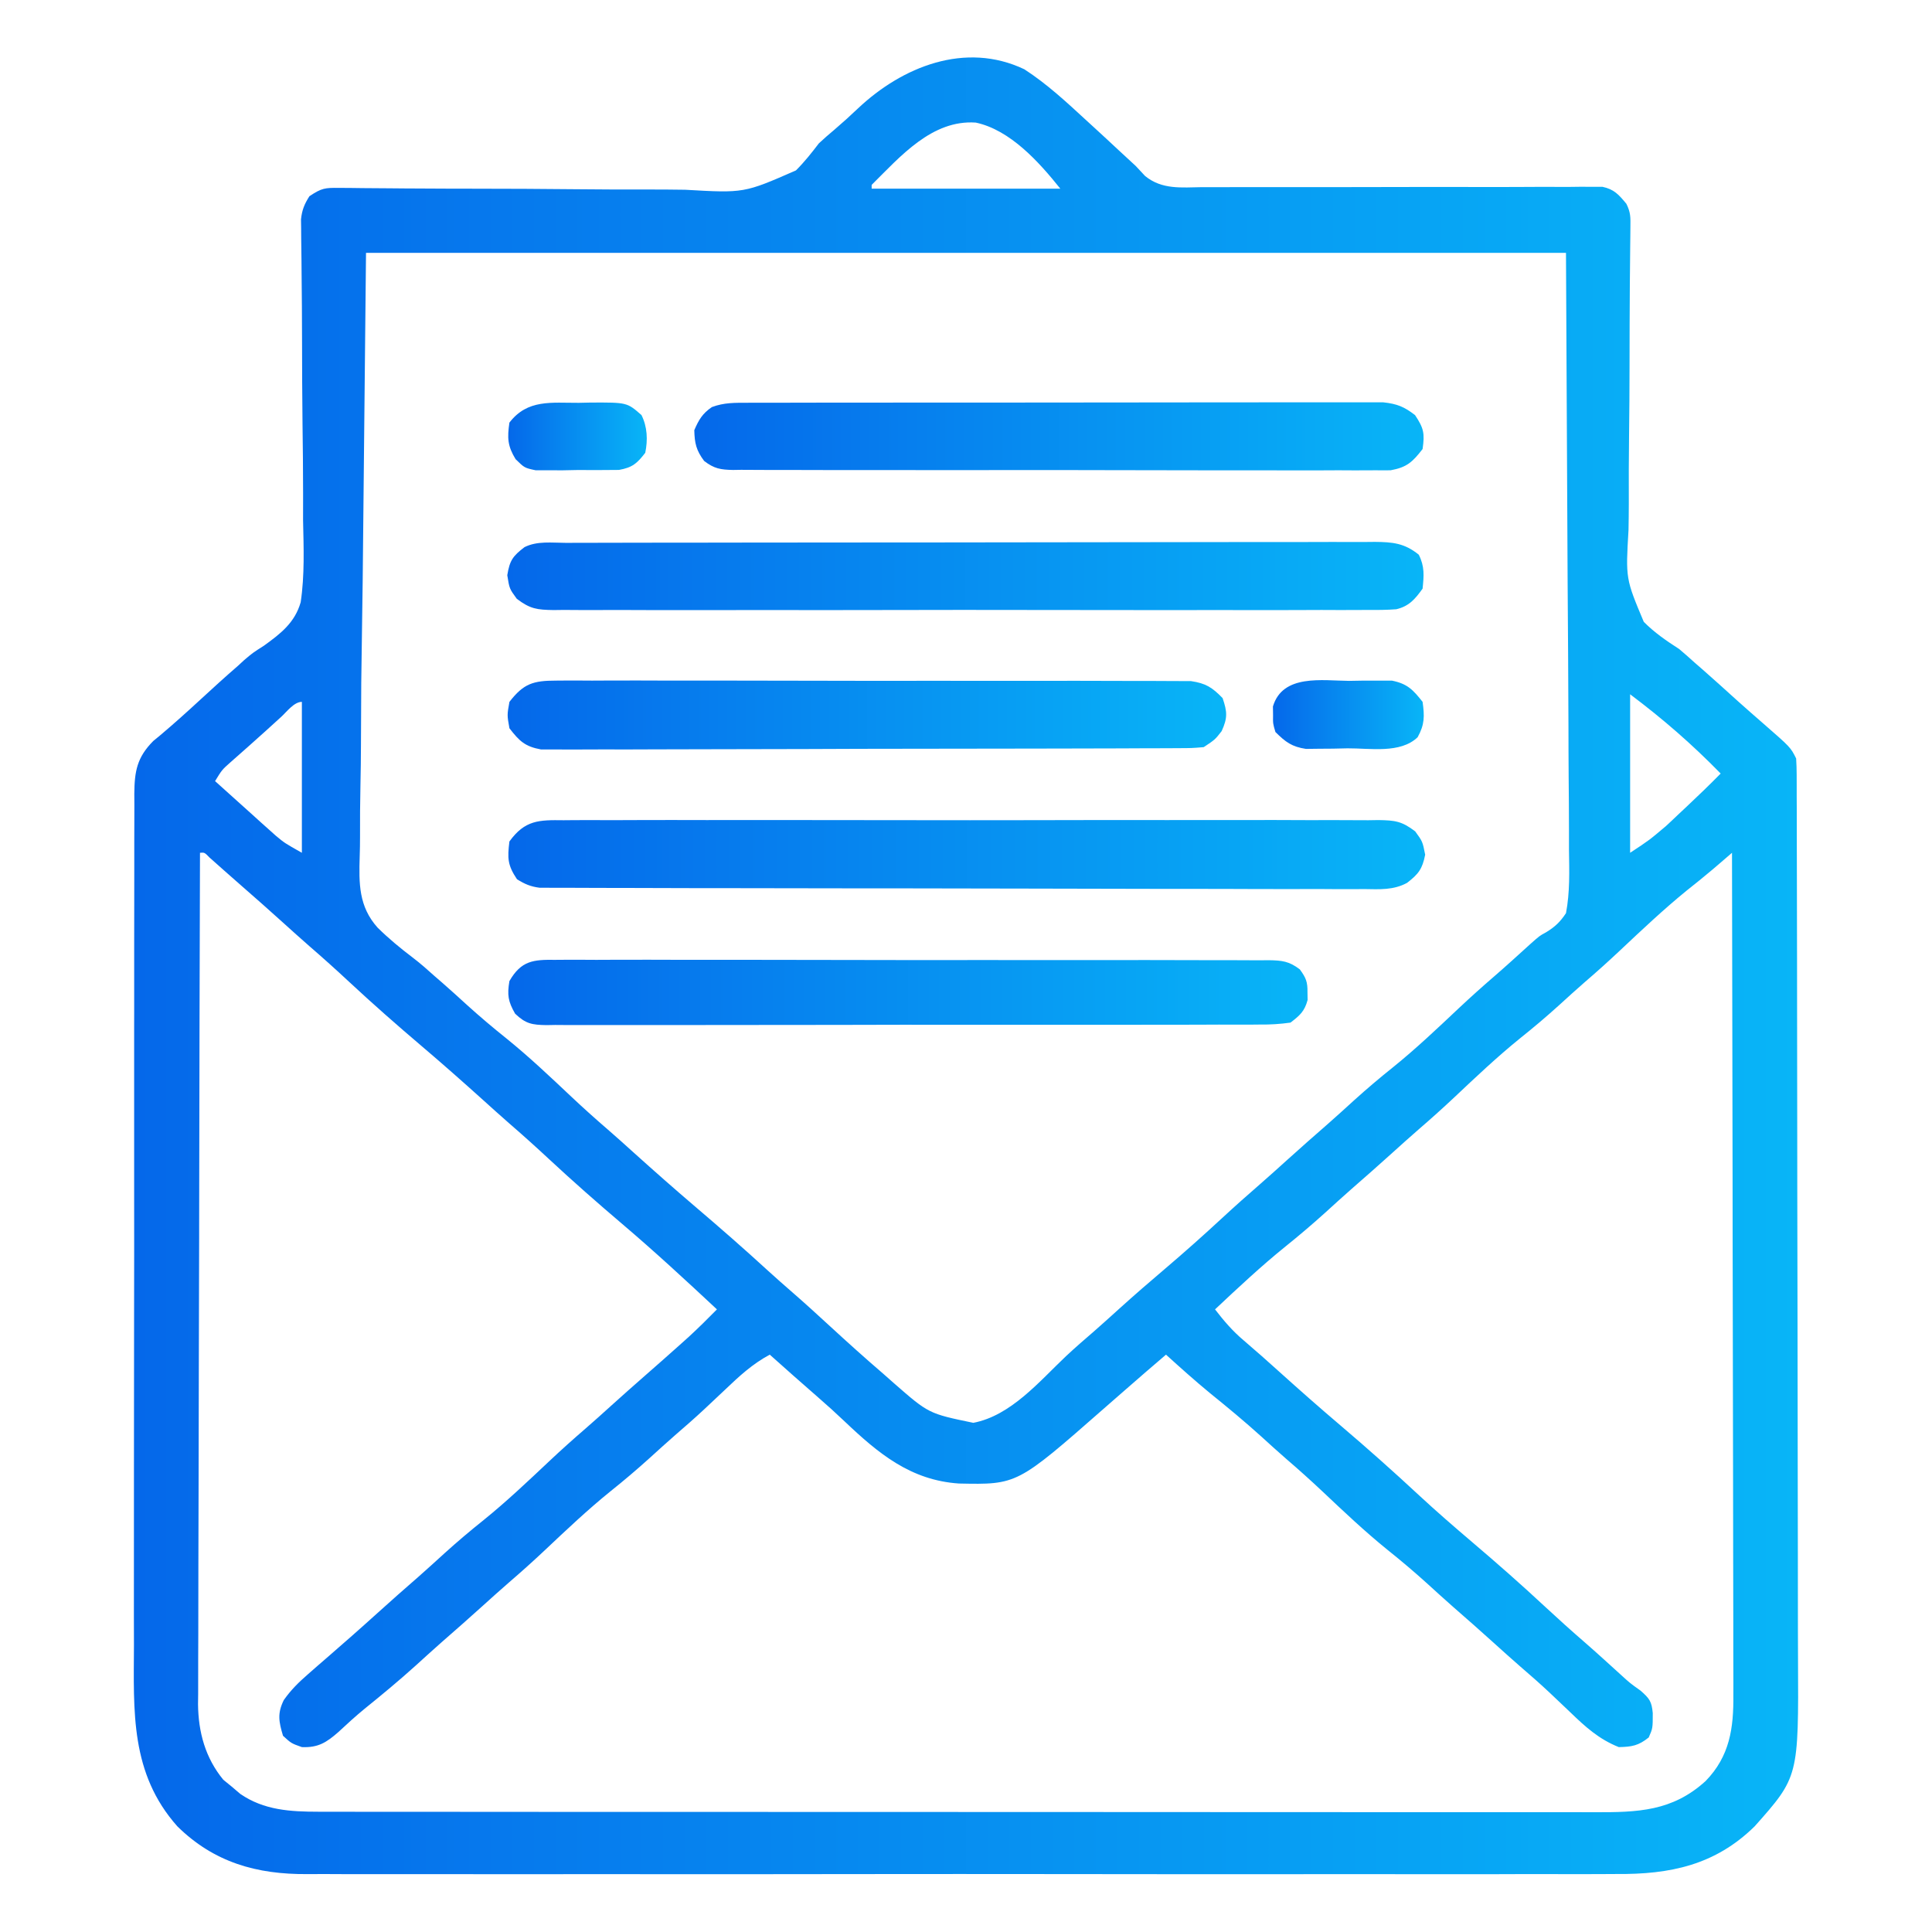 <svg width="60" height="60" viewBox="0 0 60 60" fill="none" xmlns="http://www.w3.org/2000/svg">
<path d="M31.811 2.151C32.518 2.608 33.132 3.181 33.75 3.75C33.819 3.814 33.889 3.877 33.961 3.943C34.226 4.186 34.491 4.43 34.753 4.676C34.925 4.837 35.099 4.997 35.273 5.156C35.368 5.258 35.463 5.36 35.561 5.465C36.086 5.895 36.692 5.821 37.34 5.812C37.476 5.812 37.613 5.813 37.753 5.813C38.049 5.814 38.345 5.813 38.641 5.811C39.109 5.809 39.576 5.809 40.044 5.811C40.953 5.813 41.861 5.811 42.769 5.809C43.926 5.806 45.083 5.804 46.24 5.808C46.78 5.809 47.32 5.806 47.86 5.803C48.142 5.804 48.424 5.804 48.706 5.805C48.835 5.803 48.963 5.802 49.096 5.8C49.214 5.801 49.332 5.802 49.453 5.802C49.556 5.802 49.658 5.802 49.764 5.801C50.131 5.879 50.271 6.044 50.508 6.328C50.643 6.599 50.638 6.748 50.634 7.049C50.633 7.151 50.632 7.253 50.631 7.358C50.63 7.47 50.628 7.583 50.627 7.698C50.624 7.943 50.622 8.187 50.62 8.432C50.619 8.562 50.617 8.692 50.616 8.827C50.609 9.66 50.609 10.494 50.607 11.328C50.606 12.061 50.602 12.793 50.592 13.526C50.583 14.234 50.581 14.942 50.584 15.651C50.583 15.92 50.581 16.19 50.575 16.459C50.486 17.971 50.486 17.971 51.049 19.312C51.38 19.646 51.753 19.902 52.148 20.156C52.312 20.295 52.474 20.436 52.632 20.581C52.705 20.644 52.777 20.707 52.852 20.772C53.228 21.101 53.598 21.438 53.969 21.773C54.234 22.01 54.502 22.245 54.77 22.478C55.608 23.209 55.608 23.209 55.781 23.555C55.792 23.721 55.796 23.888 55.797 24.055C55.797 24.161 55.798 24.266 55.798 24.375C55.798 24.55 55.798 24.55 55.798 24.729C55.799 24.853 55.799 24.976 55.8 25.104C55.801 25.52 55.801 25.937 55.802 26.354C55.803 26.652 55.803 26.95 55.804 27.247C55.806 28.143 55.808 29.039 55.809 29.935C55.809 30.357 55.81 30.779 55.81 31.201C55.812 32.605 55.814 34.009 55.815 35.413C55.815 35.777 55.815 36.142 55.816 36.506C55.816 36.597 55.816 36.688 55.816 36.781C55.817 38.246 55.82 39.711 55.824 41.177C55.828 42.682 55.83 44.187 55.83 45.693C55.83 46.537 55.831 47.382 55.834 48.227C55.837 49.022 55.837 49.818 55.836 50.614C55.836 50.905 55.837 51.196 55.839 51.487C55.858 55.182 55.858 55.182 54.492 56.719C53.264 57.925 51.862 58.213 50.199 58.199C50.017 58.2 49.835 58.201 49.653 58.202C49.156 58.205 48.66 58.203 48.163 58.202C47.627 58.2 47.09 58.202 46.553 58.204C45.503 58.206 44.452 58.206 43.402 58.204C42.548 58.203 41.694 58.203 40.841 58.203C40.719 58.203 40.597 58.204 40.472 58.204C40.225 58.204 39.977 58.204 39.73 58.204C37.414 58.206 35.097 58.204 32.781 58.201C30.795 58.198 28.809 58.199 26.823 58.201C24.515 58.205 22.206 58.206 19.898 58.204C19.652 58.204 19.405 58.204 19.159 58.203C18.977 58.203 18.977 58.203 18.792 58.203C17.939 58.203 17.087 58.203 16.235 58.205C15.195 58.206 14.156 58.206 13.116 58.203C12.586 58.201 12.057 58.201 11.527 58.203C11.041 58.205 10.555 58.203 10.069 58.2C9.894 58.2 9.719 58.2 9.544 58.202C7.976 58.213 6.65 57.842 5.508 56.719C4.044 55.072 4.151 53.157 4.16 51.084C4.159 50.787 4.159 50.49 4.158 50.193C4.156 49.473 4.157 48.753 4.159 48.033C4.161 47.193 4.16 46.354 4.16 45.515C4.159 44.018 4.161 42.52 4.164 41.023C4.167 39.571 4.168 38.119 4.166 36.667C4.165 35.084 4.165 33.5 4.166 31.916C4.167 31.747 4.167 31.579 4.167 31.41C4.167 31.327 4.167 31.244 4.167 31.158C4.168 30.573 4.168 29.989 4.167 29.404C4.166 28.617 4.168 27.831 4.17 27.044C4.171 26.756 4.171 26.467 4.17 26.178C4.17 25.784 4.171 25.391 4.173 24.997C4.172 24.882 4.172 24.767 4.171 24.649C4.178 23.953 4.253 23.523 4.76 23.012C4.83 22.954 4.901 22.896 4.973 22.837C5.395 22.481 5.805 22.113 6.211 21.738C6.597 21.382 6.985 21.028 7.383 20.684C7.483 20.591 7.483 20.591 7.586 20.497C7.851 20.273 7.851 20.273 8.199 20.051C8.717 19.677 9.157 19.337 9.338 18.703C9.464 17.86 9.43 17.008 9.412 16.158C9.412 15.882 9.412 15.607 9.413 15.331C9.413 14.609 9.405 13.887 9.395 13.165C9.384 12.286 9.382 11.406 9.38 10.527C9.378 9.843 9.375 9.16 9.366 8.476C9.365 8.351 9.364 8.226 9.363 8.097C9.361 7.863 9.358 7.629 9.354 7.395C9.353 7.291 9.352 7.188 9.352 7.082C9.35 6.992 9.349 6.903 9.348 6.811C9.379 6.52 9.453 6.34 9.609 6.094C9.99 5.84 10.088 5.831 10.527 5.835C10.703 5.836 10.703 5.836 10.881 5.837C11.009 5.839 11.137 5.841 11.269 5.842C11.549 5.844 11.829 5.846 12.109 5.848C12.332 5.85 12.332 5.85 12.559 5.852C13.025 5.856 13.49 5.858 13.956 5.859C14.074 5.859 14.074 5.859 14.194 5.859C14.355 5.859 14.516 5.859 14.677 5.86C15.761 5.861 16.845 5.865 17.928 5.877C18.66 5.884 19.391 5.888 20.122 5.885C20.509 5.885 20.895 5.887 21.281 5.893C23.109 5.998 23.109 5.998 24.719 5.292C24.981 5.031 25.206 4.747 25.43 4.453C25.587 4.307 25.747 4.165 25.913 4.028C26.163 3.814 26.405 3.596 26.643 3.369C28.016 2.073 29.975 1.278 31.811 2.151ZM27.07 5.742C27.07 5.781 27.07 5.82 27.07 5.859C29.004 5.859 30.937 5.859 32.929 5.859C32.273 5.039 31.379 4.037 30.303 3.807C28.947 3.714 27.966 4.853 27.07 5.742ZM11.367 7.852C11.333 11.204 11.299 14.556 11.264 18.01C11.249 19.067 11.235 20.124 11.219 21.213C11.214 22.164 11.214 22.164 11.21 23.114C11.209 23.537 11.203 23.959 11.194 24.381C11.182 24.921 11.179 25.46 11.181 26C11.181 26.198 11.178 26.395 11.171 26.592C11.145 27.44 11.138 28.151 11.727 28.809C12.069 29.146 12.434 29.448 12.817 29.738C13.057 29.921 13.281 30.119 13.506 30.322C13.577 30.384 13.648 30.445 13.721 30.508C13.988 30.74 14.248 30.978 14.509 31.216C14.905 31.574 15.308 31.915 15.725 32.248C16.436 32.823 17.095 33.448 17.76 34.075C18.126 34.419 18.499 34.754 18.88 35.082C19.152 35.318 19.42 35.559 19.687 35.801C20.314 36.366 20.946 36.923 21.588 37.471C22.355 38.124 23.112 38.785 23.854 39.466C24.101 39.69 24.35 39.911 24.602 40.129C25.001 40.476 25.392 40.833 25.781 41.191C26.321 41.688 26.865 42.178 27.422 42.656C27.533 42.755 27.644 42.853 27.759 42.954C28.841 43.9 28.841 43.9 30.227 44.187C31.395 43.965 32.28 42.898 33.109 42.114C33.397 41.845 33.694 41.588 33.992 41.331C34.251 41.104 34.506 40.873 34.761 40.642C35.232 40.216 35.712 39.801 36.196 39.39C36.794 38.881 37.378 38.361 37.954 37.828C38.344 37.467 38.74 37.115 39.141 36.767C39.417 36.526 39.689 36.281 39.961 36.035C40.385 35.652 40.813 35.274 41.244 34.899C41.515 34.661 41.781 34.418 42.048 34.175C42.444 33.817 42.847 33.475 43.264 33.142C43.975 32.568 44.634 31.943 45.299 31.316C45.665 30.972 46.038 30.637 46.419 30.309C46.787 29.99 47.148 29.661 47.509 29.333C47.812 29.062 47.812 29.062 48.018 28.951C48.297 28.779 48.45 28.634 48.633 28.359C48.757 27.707 48.736 27.059 48.726 26.397C48.725 26.192 48.726 25.986 48.726 25.781C48.726 25.231 48.721 24.682 48.716 24.133C48.711 23.617 48.711 23.101 48.71 22.585C48.706 21.077 48.694 19.569 48.684 18.061C48.667 14.692 48.65 11.323 48.633 7.852C36.335 7.852 24.037 7.852 11.367 7.852ZM50.625 21.562C50.625 23.187 50.625 24.811 50.625 26.484C51.216 26.095 51.216 26.095 51.739 25.653C51.843 25.555 51.843 25.555 51.95 25.456C52.02 25.389 52.09 25.323 52.163 25.254C52.234 25.187 52.305 25.121 52.379 25.052C52.737 24.715 53.092 24.374 53.437 24.023C52.549 23.114 51.644 22.327 50.625 21.562ZM8.738 22.258C8.412 22.555 8.086 22.852 7.756 23.144C7.652 23.236 7.548 23.328 7.441 23.423C7.346 23.507 7.25 23.591 7.152 23.678C6.893 23.909 6.893 23.909 6.679 24.258C7.069 24.61 7.46 24.962 7.851 25.312C7.983 25.431 7.983 25.431 8.117 25.553C8.196 25.623 8.275 25.694 8.357 25.767C8.426 25.829 8.496 25.892 8.568 25.956C8.837 26.18 8.837 26.18 9.375 26.484C9.375 24.938 9.375 23.391 9.375 21.797C9.132 21.797 8.902 22.108 8.738 22.258ZM6.211 26.484C6.2 29.943 6.192 33.401 6.187 36.86C6.186 37.269 6.186 37.677 6.185 38.086C6.185 38.167 6.185 38.248 6.185 38.332C6.183 39.648 6.179 40.964 6.175 42.28C6.17 43.631 6.168 44.982 6.167 46.333C6.166 47.091 6.165 47.85 6.161 48.608C6.158 49.323 6.157 50.037 6.158 50.751C6.158 51.013 6.157 51.275 6.155 51.537C6.153 51.895 6.153 52.253 6.154 52.611C6.153 52.714 6.152 52.817 6.15 52.923C6.159 53.794 6.376 54.592 6.935 55.272C7.023 55.343 7.11 55.415 7.2 55.488C7.33 55.599 7.33 55.599 7.463 55.712C8.2 56.219 9.017 56.264 9.892 56.265C10.112 56.266 10.112 56.266 10.336 56.266C10.498 56.266 10.659 56.266 10.82 56.266C10.993 56.266 11.165 56.266 11.338 56.267C11.811 56.267 12.284 56.267 12.757 56.267C13.268 56.267 13.778 56.268 14.289 56.268C15.289 56.269 16.289 56.27 17.289 56.27C18.102 56.27 18.915 56.27 19.727 56.27C22.032 56.271 24.337 56.272 26.642 56.272C26.766 56.272 26.891 56.272 27.019 56.272C27.205 56.272 27.205 56.272 27.395 56.272C29.412 56.272 31.428 56.273 33.444 56.274C35.514 56.276 37.585 56.277 39.655 56.277C40.818 56.277 41.98 56.277 43.142 56.278C44.132 56.279 45.121 56.28 46.111 56.279C46.615 56.279 47.12 56.279 47.625 56.279C48.087 56.28 48.549 56.28 49.012 56.279C49.179 56.279 49.346 56.279 49.513 56.28C50.862 56.285 51.936 56.253 52.969 55.312C53.72 54.541 53.841 53.667 53.831 52.64C53.831 52.527 53.832 52.415 53.832 52.299C53.833 51.925 53.831 51.551 53.829 51.176C53.829 50.907 53.829 50.638 53.829 50.369C53.829 49.639 53.827 48.91 53.825 48.18C53.822 47.418 53.822 46.655 53.822 45.892C53.821 44.612 53.819 43.332 53.815 42.053C53.812 40.735 53.81 39.417 53.808 38.099C53.808 38.017 53.808 37.936 53.808 37.852C53.807 37.444 53.807 37.036 53.807 36.628C53.803 33.247 53.797 29.866 53.789 26.484C53.733 26.532 53.677 26.58 53.62 26.63C53.547 26.693 53.473 26.756 53.398 26.821C53.325 26.883 53.252 26.946 53.177 27.01C52.917 27.231 52.65 27.444 52.383 27.656C51.666 28.24 50.998 28.871 50.325 29.504C49.959 29.849 49.586 30.184 49.204 30.512C48.939 30.743 48.68 30.979 48.42 31.216C48.025 31.574 47.621 31.915 47.204 32.248C46.494 32.823 45.834 33.448 45.169 34.075C44.803 34.419 44.43 34.754 44.049 35.082C43.777 35.318 43.51 35.559 43.242 35.801C42.818 36.184 42.39 36.562 41.959 36.937C41.688 37.175 41.422 37.418 41.155 37.661C40.754 38.023 40.345 38.37 39.924 38.709C39.161 39.325 38.449 39.993 37.734 40.664C38.01 41.022 38.282 41.34 38.628 41.631C38.999 41.948 39.364 42.27 39.726 42.598C40.35 43.16 40.979 43.716 41.619 44.259C42.456 44.971 43.273 45.697 44.077 46.445C44.612 46.941 45.163 47.418 45.719 47.891C46.491 48.547 47.249 49.213 47.99 49.904C48.395 50.28 48.804 50.648 49.222 51.01C49.601 51.34 49.972 51.68 50.344 52.018C50.624 52.273 50.624 52.273 50.946 52.502C51.228 52.749 51.294 52.838 51.328 53.203C51.328 53.672 51.328 53.672 51.203 53.958C50.887 54.213 50.679 54.25 50.273 54.258C49.653 54.01 49.236 53.63 48.764 53.174C48.619 53.036 48.473 52.898 48.328 52.76C48.259 52.694 48.19 52.629 48.118 52.561C47.825 52.285 47.522 52.022 47.217 51.758C46.944 51.521 46.675 51.278 46.406 51.035C45.982 50.652 45.554 50.274 45.123 49.899C44.852 49.661 44.586 49.418 44.319 49.175C43.923 48.817 43.52 48.475 43.103 48.142C42.392 47.568 41.732 46.943 41.068 46.316C40.701 45.971 40.328 45.636 39.946 45.308C39.681 45.078 39.422 44.841 39.162 44.605C38.649 44.141 38.119 43.703 37.581 43.268C37.112 42.882 36.661 42.478 36.211 42.07C35.796 42.425 35.383 42.78 34.973 43.14C34.8 43.291 34.626 43.442 34.453 43.594C34.392 43.647 34.331 43.701 34.268 43.756C31.587 46.109 31.587 46.109 29.78 46.072C28.279 45.97 27.284 45.144 26.228 44.141C25.959 43.886 25.688 43.639 25.407 43.396C24.903 42.959 24.404 42.514 23.906 42.07C23.367 42.359 22.96 42.736 22.522 43.154C22.375 43.292 22.229 43.43 22.082 43.568C22.012 43.634 21.942 43.7 21.87 43.767C21.575 44.043 21.271 44.307 20.966 44.571C20.7 44.803 20.439 45.041 20.178 45.278C19.782 45.636 19.379 45.978 18.962 46.311C18.251 46.886 17.592 47.51 16.927 48.137C16.561 48.482 16.188 48.816 15.807 49.144C15.535 49.38 15.267 49.622 15 49.863C14.576 50.246 14.148 50.624 13.717 50.999C13.446 51.238 13.179 51.481 12.912 51.724C12.396 52.19 11.863 52.632 11.321 53.069C11.04 53.3 10.776 53.541 10.51 53.789C10.142 54.112 9.883 54.28 9.375 54.258C9.045 54.141 9.045 54.141 8.789 53.906C8.659 53.468 8.608 53.215 8.813 52.798C9.039 52.477 9.277 52.245 9.573 51.987C9.677 51.896 9.781 51.804 9.889 51.71C9.99 51.623 10.091 51.535 10.195 51.445C10.351 51.309 10.508 51.172 10.664 51.035C10.739 50.97 10.814 50.905 10.891 50.837C11.169 50.593 11.444 50.346 11.719 50.098C12.143 49.715 12.57 49.337 13.002 48.962C13.273 48.723 13.539 48.48 13.806 48.237C14.202 47.879 14.605 47.538 15.022 47.205C15.733 46.63 16.392 46.005 17.057 45.379C17.423 45.034 17.796 44.7 18.177 44.371C18.449 44.135 18.717 43.894 18.984 43.652C19.334 43.337 19.684 43.024 20.039 42.715C20.4 42.4 20.759 42.082 21.116 41.763C21.256 41.637 21.256 41.637 21.399 41.509C21.696 41.235 21.982 40.952 22.265 40.664C21.298 39.761 20.329 38.865 19.32 38.008C18.548 37.352 17.79 36.685 17.048 35.995C16.643 35.618 16.233 35.249 15.815 34.888C15.541 34.648 15.27 34.404 15 34.16C14.376 33.598 13.747 33.042 13.107 32.498C12.336 31.843 11.578 31.177 10.837 30.487C10.433 30.11 10.022 29.742 9.604 29.38C9.33 29.14 9.059 28.896 8.789 28.652C8.361 28.266 7.93 27.883 7.495 27.505C7.33 27.361 7.166 27.217 7.003 27.072C6.918 26.996 6.833 26.921 6.745 26.843C6.668 26.774 6.591 26.706 6.511 26.635C6.352 26.472 6.352 26.472 6.211 26.484Z" fill="url(#paint0_linear_194_707)"/>
<path d="M17.571 16.859C17.736 16.858 17.736 16.858 17.904 16.858C18.274 16.857 18.645 16.856 19.015 16.856C19.28 16.856 19.544 16.855 19.809 16.854C20.529 16.853 21.25 16.852 21.971 16.852C22.42 16.851 22.87 16.851 23.32 16.85C24.565 16.849 25.81 16.848 27.055 16.847C27.135 16.847 27.215 16.847 27.297 16.847C27.377 16.847 27.456 16.847 27.539 16.847C27.701 16.847 27.863 16.847 28.024 16.847C28.105 16.847 28.185 16.847 28.268 16.847C29.569 16.846 30.871 16.844 32.172 16.842C33.508 16.839 34.844 16.837 36.18 16.837C36.93 16.837 37.68 16.836 38.43 16.834C39.136 16.832 39.841 16.832 40.547 16.833C40.806 16.833 41.065 16.833 41.324 16.831C41.678 16.83 42.031 16.831 42.384 16.832C42.487 16.831 42.59 16.83 42.697 16.829C43.247 16.834 43.617 16.866 44.062 17.227C44.246 17.594 44.221 17.876 44.18 18.281C43.947 18.604 43.761 18.828 43.361 18.921C43.071 18.943 42.786 18.945 42.495 18.942C42.328 18.943 42.328 18.943 42.158 18.944C41.786 18.947 41.413 18.945 41.041 18.943C40.774 18.944 40.507 18.945 40.24 18.946C39.514 18.949 38.789 18.948 38.064 18.946C37.305 18.944 36.547 18.946 35.788 18.947C34.432 18.948 33.077 18.946 31.721 18.943C30.492 18.94 29.263 18.941 28.034 18.944C26.607 18.947 25.179 18.948 23.752 18.946C22.996 18.945 22.241 18.945 21.485 18.947C20.775 18.949 20.065 18.948 19.355 18.944C19.094 18.943 18.833 18.944 18.572 18.945C18.216 18.947 17.861 18.945 17.505 18.942C17.401 18.943 17.298 18.944 17.191 18.946C16.679 18.937 16.468 18.914 16.049 18.596C15.82 18.281 15.82 18.281 15.754 17.864C15.829 17.405 15.925 17.27 16.289 16.992C16.685 16.794 17.135 16.858 17.571 16.859Z" fill="url(#paint1_linear_194_707)"/>
<path d="M17.505 25.473C17.671 25.471 17.671 25.471 17.841 25.47C18.214 25.467 18.586 25.469 18.959 25.471C19.226 25.47 19.493 25.469 19.76 25.468C20.485 25.465 21.211 25.466 21.936 25.468C22.695 25.47 23.453 25.468 24.212 25.467C25.567 25.466 26.923 25.468 28.279 25.471C29.508 25.474 30.737 25.473 31.966 25.471C33.393 25.467 34.821 25.466 36.248 25.468C37.003 25.469 37.759 25.469 38.514 25.467C39.225 25.465 39.935 25.466 40.645 25.47C40.906 25.471 41.167 25.47 41.428 25.469C41.784 25.468 42.139 25.47 42.495 25.473C42.599 25.471 42.702 25.47 42.809 25.468C43.321 25.477 43.531 25.499 43.95 25.819C44.179 26.133 44.179 26.133 44.26 26.543C44.172 26.99 44.053 27.142 43.698 27.418C43.276 27.648 42.842 27.618 42.372 27.611C42.261 27.612 42.151 27.612 42.037 27.613C41.668 27.615 41.299 27.612 40.93 27.609C40.665 27.61 40.4 27.61 40.135 27.611C39.416 27.612 38.697 27.609 37.978 27.606C37.226 27.603 36.474 27.604 35.722 27.604C34.459 27.603 33.196 27.6 31.933 27.596C30.634 27.592 29.335 27.589 28.036 27.589C27.916 27.589 27.916 27.589 27.793 27.589C27.673 27.589 27.673 27.589 27.551 27.589C27.39 27.589 27.229 27.589 27.068 27.589C26.989 27.589 26.909 27.589 26.828 27.589C25.514 27.588 24.201 27.586 22.888 27.583C22.44 27.582 21.991 27.582 21.543 27.582C20.839 27.581 20.135 27.579 19.431 27.576C19.172 27.575 18.914 27.575 18.655 27.575C18.303 27.575 17.951 27.573 17.598 27.571C17.495 27.572 17.392 27.572 17.286 27.572C17.192 27.571 17.097 27.57 17 27.57C16.919 27.569 16.837 27.569 16.753 27.569C16.474 27.533 16.293 27.454 16.055 27.305C15.761 26.865 15.757 26.653 15.82 26.133C16.303 25.464 16.741 25.463 17.505 25.473Z" fill="url(#paint2_linear_194_707)"/>
<path d="M17.245 29.809C17.342 29.808 17.44 29.808 17.54 29.807C17.866 29.805 18.192 29.807 18.518 29.809C18.752 29.808 18.986 29.807 19.219 29.806C19.855 29.804 20.49 29.806 21.125 29.808C21.789 29.81 22.453 29.809 23.117 29.808C24.232 29.808 25.347 29.81 26.462 29.813C27.752 29.817 29.042 29.817 30.332 29.815C31.573 29.813 32.812 29.814 34.053 29.816C34.581 29.816 35.109 29.816 35.637 29.815C36.259 29.814 36.88 29.816 37.502 29.819C37.731 29.82 37.959 29.82 38.188 29.819C38.499 29.818 38.81 29.82 39.122 29.823C39.258 29.821 39.258 29.821 39.397 29.82C39.811 29.826 40.036 29.85 40.368 30.106C40.562 30.372 40.61 30.495 40.605 30.82C40.607 30.936 40.607 30.936 40.609 31.055C40.515 31.408 40.368 31.535 40.078 31.758C39.744 31.804 39.455 31.822 39.122 31.818C38.976 31.819 38.976 31.819 38.827 31.821C38.501 31.823 38.175 31.822 37.848 31.82C37.615 31.821 37.381 31.822 37.147 31.823C36.512 31.826 35.877 31.826 35.242 31.825C34.712 31.824 34.183 31.825 33.653 31.826C32.403 31.828 31.154 31.827 29.904 31.825C28.614 31.823 27.324 31.825 26.034 31.829C24.927 31.832 23.821 31.833 22.714 31.832C22.052 31.831 21.391 31.832 20.73 31.834C20.108 31.836 19.486 31.835 18.864 31.833C18.636 31.832 18.408 31.832 18.179 31.834C17.868 31.836 17.557 31.834 17.245 31.831C17.154 31.833 17.064 31.834 16.97 31.836C16.521 31.828 16.329 31.796 15.998 31.482C15.779 31.1 15.748 30.903 15.82 30.469C16.185 29.834 16.561 29.799 17.245 29.809Z" fill="url(#paint3_linear_194_707)"/>
<path d="M23.232 12.508C23.36 12.508 23.36 12.508 23.491 12.507C23.778 12.506 24.065 12.506 24.352 12.507C24.558 12.506 24.764 12.506 24.97 12.505C25.529 12.504 26.088 12.503 26.647 12.504C27.113 12.504 27.58 12.503 28.047 12.503C29.147 12.501 30.248 12.501 31.348 12.502C32.484 12.503 33.62 12.501 34.755 12.499C35.73 12.497 36.705 12.496 37.68 12.496C38.262 12.497 38.845 12.496 39.427 12.495C39.975 12.493 40.522 12.493 41.07 12.495C41.271 12.495 41.472 12.495 41.673 12.494C41.947 12.493 42.221 12.494 42.496 12.495C42.649 12.495 42.803 12.495 42.961 12.495C43.389 12.542 43.606 12.63 43.945 12.891C44.22 13.303 44.248 13.46 44.18 13.945C43.868 14.347 43.694 14.513 43.188 14.605C43.029 14.608 42.871 14.607 42.712 14.605C42.625 14.606 42.537 14.607 42.446 14.607C42.153 14.609 41.86 14.607 41.566 14.605C41.355 14.606 41.145 14.607 40.934 14.608C40.363 14.61 39.791 14.608 39.219 14.606C38.621 14.604 38.023 14.605 37.425 14.606C36.421 14.606 35.417 14.604 34.413 14.601C33.252 14.597 32.09 14.597 30.929 14.599C29.812 14.601 28.695 14.601 27.578 14.598C27.103 14.598 26.627 14.598 26.152 14.599C25.592 14.6 25.032 14.598 24.473 14.595C24.267 14.594 24.061 14.594 23.856 14.595C23.576 14.596 23.295 14.594 23.015 14.591C22.892 14.593 22.892 14.593 22.767 14.595C22.378 14.588 22.179 14.555 21.867 14.315C21.623 13.986 21.571 13.768 21.562 13.359C21.702 13.036 21.816 12.84 22.109 12.642C22.49 12.499 22.824 12.509 23.232 12.508Z" fill="url(#paint4_linear_194_707)"/>
<path d="M17.269 21.137C17.398 21.136 17.398 21.136 17.529 21.135C17.816 21.133 18.102 21.135 18.389 21.137C18.595 21.136 18.801 21.136 19.007 21.134C19.565 21.132 20.124 21.134 20.682 21.136C21.267 21.138 21.851 21.137 22.436 21.136C23.418 21.136 24.399 21.138 25.381 21.141C26.516 21.145 27.65 21.145 28.785 21.143C29.877 21.141 30.969 21.142 32.06 21.144C32.525 21.144 32.99 21.144 33.454 21.143C34.001 21.142 34.548 21.144 35.096 21.147C35.296 21.148 35.497 21.148 35.698 21.147C35.972 21.146 36.246 21.148 36.52 21.151C36.75 21.151 36.75 21.151 36.985 21.152C37.45 21.221 37.643 21.346 37.969 21.68C38.114 22.105 38.127 22.294 37.94 22.705C37.735 22.969 37.735 22.969 37.383 23.203C37.014 23.234 37.014 23.234 36.548 23.235C36.463 23.236 36.377 23.236 36.289 23.237C36.002 23.239 35.714 23.239 35.427 23.239C35.221 23.24 35.015 23.241 34.81 23.242C34.25 23.244 33.691 23.246 33.131 23.246C32.782 23.247 32.432 23.247 32.083 23.248C30.864 23.251 29.645 23.253 28.427 23.253C27.29 23.253 26.153 23.257 25.017 23.262C24.041 23.266 23.066 23.268 22.091 23.268C21.508 23.268 20.925 23.269 20.343 23.272C19.794 23.275 19.246 23.276 18.698 23.274C18.497 23.273 18.296 23.274 18.095 23.276C17.82 23.279 17.546 23.277 17.271 23.275C17.117 23.275 16.964 23.276 16.805 23.276C16.303 23.184 16.13 23.016 15.821 22.617C15.747 22.207 15.747 22.207 15.821 21.797C16.262 21.227 16.56 21.138 17.269 21.137Z" fill="url(#paint5_linear_194_707)"/>
<path d="M41.895 21.145C42.127 21.141 42.127 21.141 42.363 21.137C42.512 21.137 42.661 21.137 42.814 21.137C42.95 21.137 43.085 21.137 43.225 21.137C43.705 21.233 43.88 21.417 44.18 21.797C44.242 22.243 44.245 22.499 44.026 22.895C43.49 23.412 42.542 23.235 41.851 23.24C41.701 23.243 41.551 23.247 41.396 23.25C41.179 23.252 41.179 23.252 40.958 23.253C40.826 23.255 40.694 23.256 40.558 23.258C40.117 23.191 39.924 23.045 39.61 22.734C39.532 22.474 39.532 22.474 39.536 22.207C39.535 22.119 39.533 22.031 39.532 21.94C39.835 20.926 41.067 21.138 41.895 21.145Z" fill="url(#paint6_linear_194_707)"/>
<path d="M17.974 12.51C18.096 12.507 18.218 12.505 18.344 12.502C19.473 12.497 19.473 12.497 19.922 12.891C20.105 13.257 20.121 13.665 20.039 14.062C19.782 14.394 19.642 14.518 19.224 14.594C18.792 14.598 18.361 14.601 17.93 14.597C17.779 14.6 17.629 14.603 17.474 14.606C17.33 14.605 17.185 14.605 17.036 14.605C16.904 14.605 16.772 14.605 16.636 14.605C16.289 14.531 16.289 14.531 16.012 14.26C15.761 13.848 15.752 13.6 15.82 13.125C16.381 12.391 17.13 12.514 17.974 12.51Z" fill="url(#paint7_linear_194_707)"/>
<defs>
<linearGradient id="paint0_linear_194_707" x1="4.155" y1="29.995" x2="55.842" y2="29.995" gradientUnits="userSpaceOnUse">
<stop stop-color="#0568EA"/>
<stop offset="1" stop-color="#08B5F7"/>
</linearGradient>
<linearGradient id="paint1_linear_194_707" x1="15.754" y1="17.889" x2="44.209" y2="17.889" gradientUnits="userSpaceOnUse">
<stop stop-color="#0568EA"/>
<stop offset="1" stop-color="#08B5F7"/>
</linearGradient>
<linearGradient id="paint2_linear_194_707" x1="15.788" y1="26.541" x2="44.26" y2="26.541" gradientUnits="userSpaceOnUse">
<stop stop-color="#0568EA"/>
<stop offset="1" stop-color="#08B5F7"/>
</linearGradient>
<linearGradient id="paint3_linear_194_707" x1="15.785" y1="30.82" x2="40.609" y2="30.82" gradientUnits="userSpaceOnUse">
<stop stop-color="#0568EA"/>
<stop offset="1" stop-color="#08B5F7"/>
</linearGradient>
<linearGradient id="paint4_linear_194_707" x1="21.562" y1="13.551" x2="44.211" y2="13.551" gradientUnits="userSpaceOnUse">
<stop stop-color="#0568EA"/>
<stop offset="1" stop-color="#08B5F7"/>
</linearGradient>
<linearGradient id="paint5_linear_194_707" x1="15.766" y1="22.205" x2="38.079" y2="22.205" gradientUnits="userSpaceOnUse">
<stop stop-color="#0568EA"/>
<stop offset="1" stop-color="#08B5F7"/>
</linearGradient>
<linearGradient id="paint6_linear_194_707" x1="39.532" y1="22.194" x2="44.217" y2="22.194" gradientUnits="userSpaceOnUse">
<stop stop-color="#0568EA"/>
<stop offset="1" stop-color="#08B5F7"/>
</linearGradient>
<linearGradient id="paint7_linear_194_707" x1="15.784" y1="13.553" x2="20.087" y2="13.553" gradientUnits="userSpaceOnUse">
<stop stop-color="#0568EA"/>
<stop offset="1" stop-color="#08B5F7"/>
</linearGradient>
</defs>
</svg>
